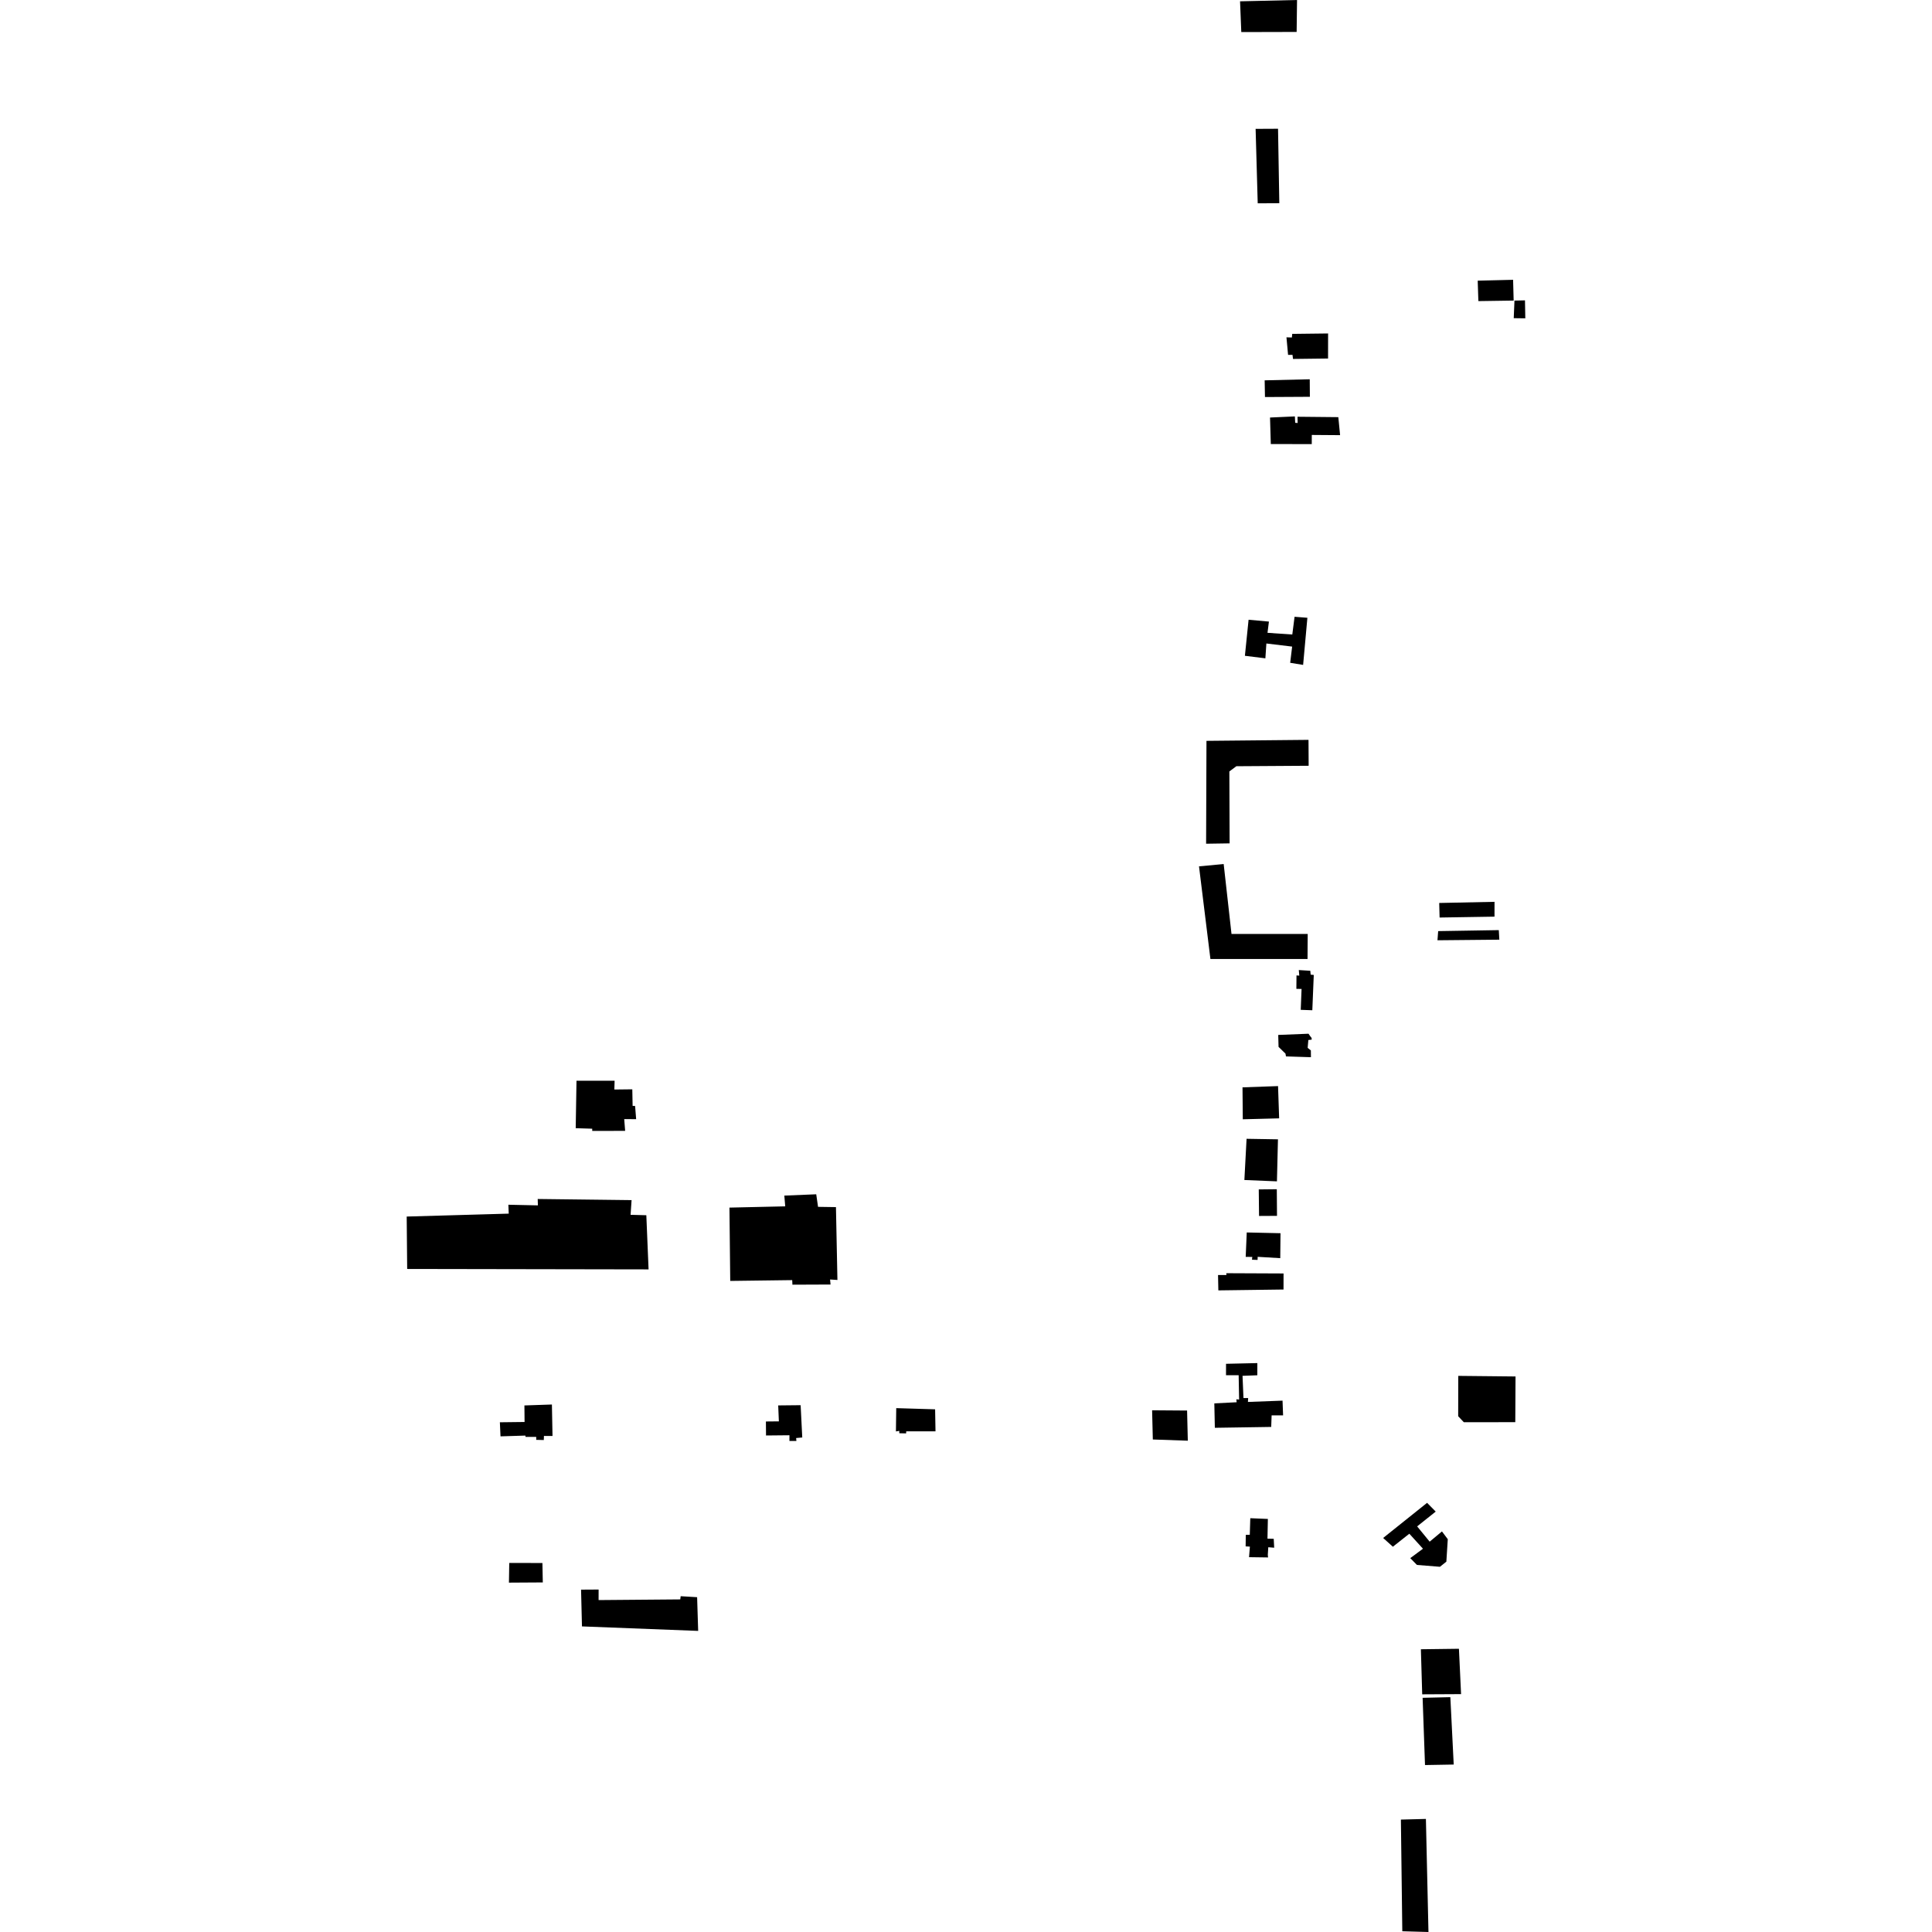 <?xml version="1.0" encoding="utf-8" standalone="no"?>
<!DOCTYPE svg PUBLIC "-//W3C//DTD SVG 1.1//EN"
  "http://www.w3.org/Graphics/SVG/1.1/DTD/svg11.dtd">
<!-- Created with matplotlib (https://matplotlib.org/) -->
<svg height="288pt" version="1.1" viewBox="0 0 288 288" width="288pt" xmlns="http://www.w3.org/2000/svg" xmlns:xlink="http://www.w3.org/1999/xlink">
 <defs>
  <style type="text/css">
*{stroke-linecap:butt;stroke-linejoin:round;}
  </style>
 </defs>
 <g id="figure_1">
  <g id="patch_1">
   <path d="M 0 288 
L 288 288 
L 288 0 
L 0 0 
z
" style="fill:none;opacity:0;"/>
  </g>
  <g id="axes_1">
   <g id="PatchCollection_1">
    <path clip-path="url(#p5dfd5066dd)" d="M 75.913 232.986 
L 80.857 232.995 
L 80.915 235.889 
L 75.867 235.92 
L 75.913 232.986 
"/>
    <path clip-path="url(#p5dfd5066dd)" d="M 86.618 236.966 
L 89.234 236.95 
L 89.231 238.521 
L 101.404 238.42 
L 101.468 237.944 
L 103.918 238.092 
L 104.075 243.116 
L 86.753 242.445 
L 86.618 236.966 
"/>
    <path clip-path="url(#p5dfd5066dd)" d="M 78.197 211.973 
L 78.174 209.507 
L 82.272 209.368 
L 82.362 214.056 
L 81.087 214.053 
L 81.061 214.663 
L 79.933 214.636 
L 79.934 214.197 
L 78.34 214.195 
L 78.316 213.999 
L 74.61 214.115 
L 74.516 212.016 
L 78.197 211.973 
"/>
    <path clip-path="url(#p5dfd5066dd)" d="M 60.698 189.162 
L 96.682 189.225 
L 96.347 181.153 
L 94 181.09 
L 94.149 178.9 
L 80.156 178.731 
L 80.183 179.683 
L 75.781 179.588 
L 75.836 180.914 
L 60.626 181.349 
L 60.698 189.162 
"/>
    <path clip-path="url(#p5dfd5066dd)" d="M 108.855 190.945 
L 118.093 190.825 
L 118.127 191.505 
L 123.807 191.482 
L 123.738 190.733 
L 124.834 190.803 
L 124.614 179.943 
L 121.945 179.903 
L 121.674 178.03 
L 116.918 178.226 
L 117.052 179.828 
L 108.738 180.016 
L 108.855 190.945 
"/>
    <path clip-path="url(#p5dfd5066dd)" d="M 85.938 161.107 
L 91.62 161.101 
L 91.581 162.413 
L 94.256 162.382 
L 94.303 164.851 
L 94.673 164.868 
L 94.829 166.83 
L 93.051 166.827 
L 93.189 168.577 
L 88.282 168.585 
L 88.282 168.253 
L 85.82 168.178 
L 85.938 161.107 
"/>
    <path clip-path="url(#p5dfd5066dd)" d="M 116.005 209.503 
L 119.35 209.469 
L 119.591 214.284 
L 118.677 214.365 
L 118.718 214.8 
L 117.679 214.799 
L 117.681 213.951 
L 114.19 213.985 
L 114.173 211.898 
L 116.105 211.88 
L 116.005 209.503 
"/>
    <path clip-path="url(#p5dfd5066dd)" d="M 133.601 209.909 
L 139.396 210.084 
L 139.454 213.369 
L 135.091 213.362 
L 135.07 213.673 
L 134.052 213.65 
L 134.053 213.299 
L 133.554 213.38 
L 133.601 209.909 
"/>
    <path clip-path="url(#p5dfd5066dd)" d="M 186.379 226.316 
L 188.999 226.426 
L 188.941 229.365 
L 189.873 229.386 
L 189.942 230.714 
L 189.061 230.645 
L 188.99 231.763 
L 189.024 232.166 
L 186.193 232.126 
L 186.319 230.553 
L 185.685 230.516 
L 185.707 228.802 
L 186.303 228.784 
L 186.379 226.316 
"/>
    <path clip-path="url(#p5dfd5066dd)" d="M 206.182 229.263 
L 212.734 224.024 
L 214.019 225.329 
L 211.252 227.536 
L 213.118 229.814 
L 214.95 228.287 
L 215.819 229.447 
L 215.606 232.794 
L 214.649 233.557 
L 211.222 233.283 
L 210.226 232.268 
L 212.119 230.866 
L 210.087 228.629 
L 207.633 230.568 
L 206.182 229.263 
"/>
    <path clip-path="url(#p5dfd5066dd)" d="M 211.809 245.852 
L 217.481 245.779 
L 217.8 252.54 
L 212.006 252.57 
L 211.809 245.852 
"/>
    <path clip-path="url(#p5dfd5066dd)" d="M 212.067 253.088 
L 216.201 252.991 
L 216.703 263.038 
L 212.423 263.113 
L 212.067 253.088 
"/>
    <path clip-path="url(#p5dfd5066dd)" d="M 209.039 287.89 
L 212.939 288 
L 212.557 271.145 
L 208.829 271.242 
L 209.039 287.89 
"/>
    <path clip-path="url(#p5dfd5066dd)" d="M 171.743 210.229 
L 171.85 214.582 
L 177.065 214.763 
L 176.957 210.267 
L 171.743 210.229 
"/>
    <path clip-path="url(#p5dfd5066dd)" d="M 181.095 212.839 
L 189.497 212.71 
L 189.559 210.981 
L 191.268 210.984 
L 191.186 208.791 
L 186.027 208.985 
L 186.059 208.408 
L 185.362 208.406 
L 185.222 205.092 
L 187.426 205.009 
L 187.429 203.193 
L 182.763 203.3 
L 182.76 205.001 
L 184.644 205.004 
L 184.713 208.629 
L 184.297 208.591 
L 184.347 209.029 
L 181.017 209.2 
L 181.095 212.839 
"/>
    <path clip-path="url(#p5dfd5066dd)" d="M 217.381 205.1 
L 225.918 205.188 
L 225.881 211.999 
L 218.211 212.01 
L 217.369 211.116 
L 217.381 205.1 
"/>
    <path clip-path="url(#p5dfd5066dd)" d="M 191.337 189.833 
L 191.333 192.226 
L 181.617 192.355 
L 181.572 190.061 
L 182.822 190.063 
L 182.798 189.795 
L 191.337 189.833 
"/>
    <path clip-path="url(#p5dfd5066dd)" d="M 185.85 183.721 
L 190.883 183.833 
L 190.846 187.552 
L 187.481 187.353 
L 187.465 187.813 
L 186.632 187.783 
L 186.677 187.366 
L 185.694 187.364 
L 185.85 183.721 
"/>
    <path clip-path="url(#p5dfd5066dd)" d="M 187.685 181.261 
L 190.361 181.246 
L 190.331 177.275 
L 187.641 177.304 
L 187.685 181.261 
"/>
    <path clip-path="url(#p5dfd5066dd)" d="M 185.825 169.759 
L 190.503 169.837 
L 190.351 176.102 
L 185.497 175.901 
L 185.825 169.759 
"/>
    <path clip-path="url(#p5dfd5066dd)" d="M 185.219 162.089 
L 190.517 161.902 
L 190.68 166.71 
L 185.26 166.849 
L 185.219 162.089 
"/>
    <path clip-path="url(#p5dfd5066dd)" d="M 190.544 154.276 
L 195.059 154.095 
L 195.324 154.484 
L 195.511 154.711 
L 195.538 154.975 
L 195.033 155.035 
L 194.931 156.203 
L 195.408 156.581 
L 195.419 157.596 
L 191.699 157.476 
L 191.624 157.062 
L 190.592 156.057 
L 190.544 154.276 
"/>
    <path clip-path="url(#p5dfd5066dd)" d="M 193.247 147.405 
L 194.022 147.421 
L 193.898 150.534 
L 195.625 150.596 
L 195.842 145.335 
L 195.381 145.289 
L 195.322 144.712 
L 193.61 144.605 
L 193.684 145.435 
L 193.267 145.406 
L 193.247 147.405 
"/>
    <path clip-path="url(#p5dfd5066dd)" d="M 194.939 139.219 
L 194.912 142.959 
L 180.435 142.955 
L 178.734 129.145 
L 182.411 128.801 
L 183.578 139.22 
L 194.939 139.219 
"/>
    <path clip-path="url(#p5dfd5066dd)" d="M 214.54 134.605 
L 214.598 136.775 
L 222.783 136.643 
L 222.787 134.433 
L 214.54 134.605 
"/>
    <path clip-path="url(#p5dfd5066dd)" d="M 214.386 138.8 
L 223.423 138.651 
L 223.503 140.076 
L 214.281 140.164 
L 214.386 138.8 
"/>
    <path clip-path="url(#p5dfd5066dd)" d="M 179.792 125.772 
L 183.297 125.719 
L 183.258 114.998 
L 184.302 114.22 
L 195.079 114.151 
L 195.057 110.289 
L 179.847 110.437 
L 179.792 125.772 
"/>
    <path clip-path="url(#p5dfd5066dd)" d="M 186.124 92.385 
L 189.156 92.658 
L 188.945 94.333 
L 192.641 94.586 
L 192.979 91.942 
L 194.89 92.091 
L 194.254 99.116 
L 192.324 98.802 
L 192.618 96.386 
L 188.777 95.924 
L 188.628 98.136 
L 185.575 97.758 
L 186.124 92.385 
"/>
    <path clip-path="url(#p5dfd5066dd)" d="M 189.321 62.24 
L 193.024 62.074 
L 193.072 63.026 
L 193.44 63.052 
L 193.417 62.124 
L 199.501 62.184 
L 199.766 64.867 
L 195.546 64.836 
L 195.543 66.203 
L 189.437 66.192 
L 189.321 62.24 
"/>
    <path clip-path="url(#p5dfd5066dd)" d="M 188.521 56.696 
L 188.566 59.186 
L 195.261 59.15 
L 195.241 56.538 
L 188.521 56.696 
"/>
    <path clip-path="url(#p5dfd5066dd)" d="M 192.629 49.771 
L 197.977 49.708 
L 197.971 53.443 
L 192.745 53.507 
L 192.672 52.897 
L 192.01 52.896 
L 191.77 50.283 
L 192.579 50.308 
L 192.629 49.771 
"/>
    <path clip-path="url(#p5dfd5066dd)" d="M 220.278 41.839 
L 225.555 41.709 
L 225.638 44.807 
L 220.379 44.885 
L 220.278 41.839 
"/>
    <path clip-path="url(#p5dfd5066dd)" d="M 225.65 47.43 
L 227.374 47.452 
L 227.326 44.774 
L 225.76 44.807 
L 225.65 47.43 
"/>
    <path clip-path="url(#p5dfd5066dd)" d="M 187.486 30.308 
L 190.705 30.292 
L 190.515 19.193 
L 187.172 19.209 
L 187.486 30.308 
"/>
    <path clip-path="url(#p5dfd5066dd)" d="M 184.853 0.195 
L 193.348 0 
L 193.287 4.76 
L 185.037 4.781 
L 184.853 0.195 
"/>
   </g>
  </g>
 </g>
 <defs>
  <clipPath id="p5dfd5066dd">
   <rect height="288" width="166.749" x="60.626" y="0"/>
  </clipPath>
 </defs>
</svg>
